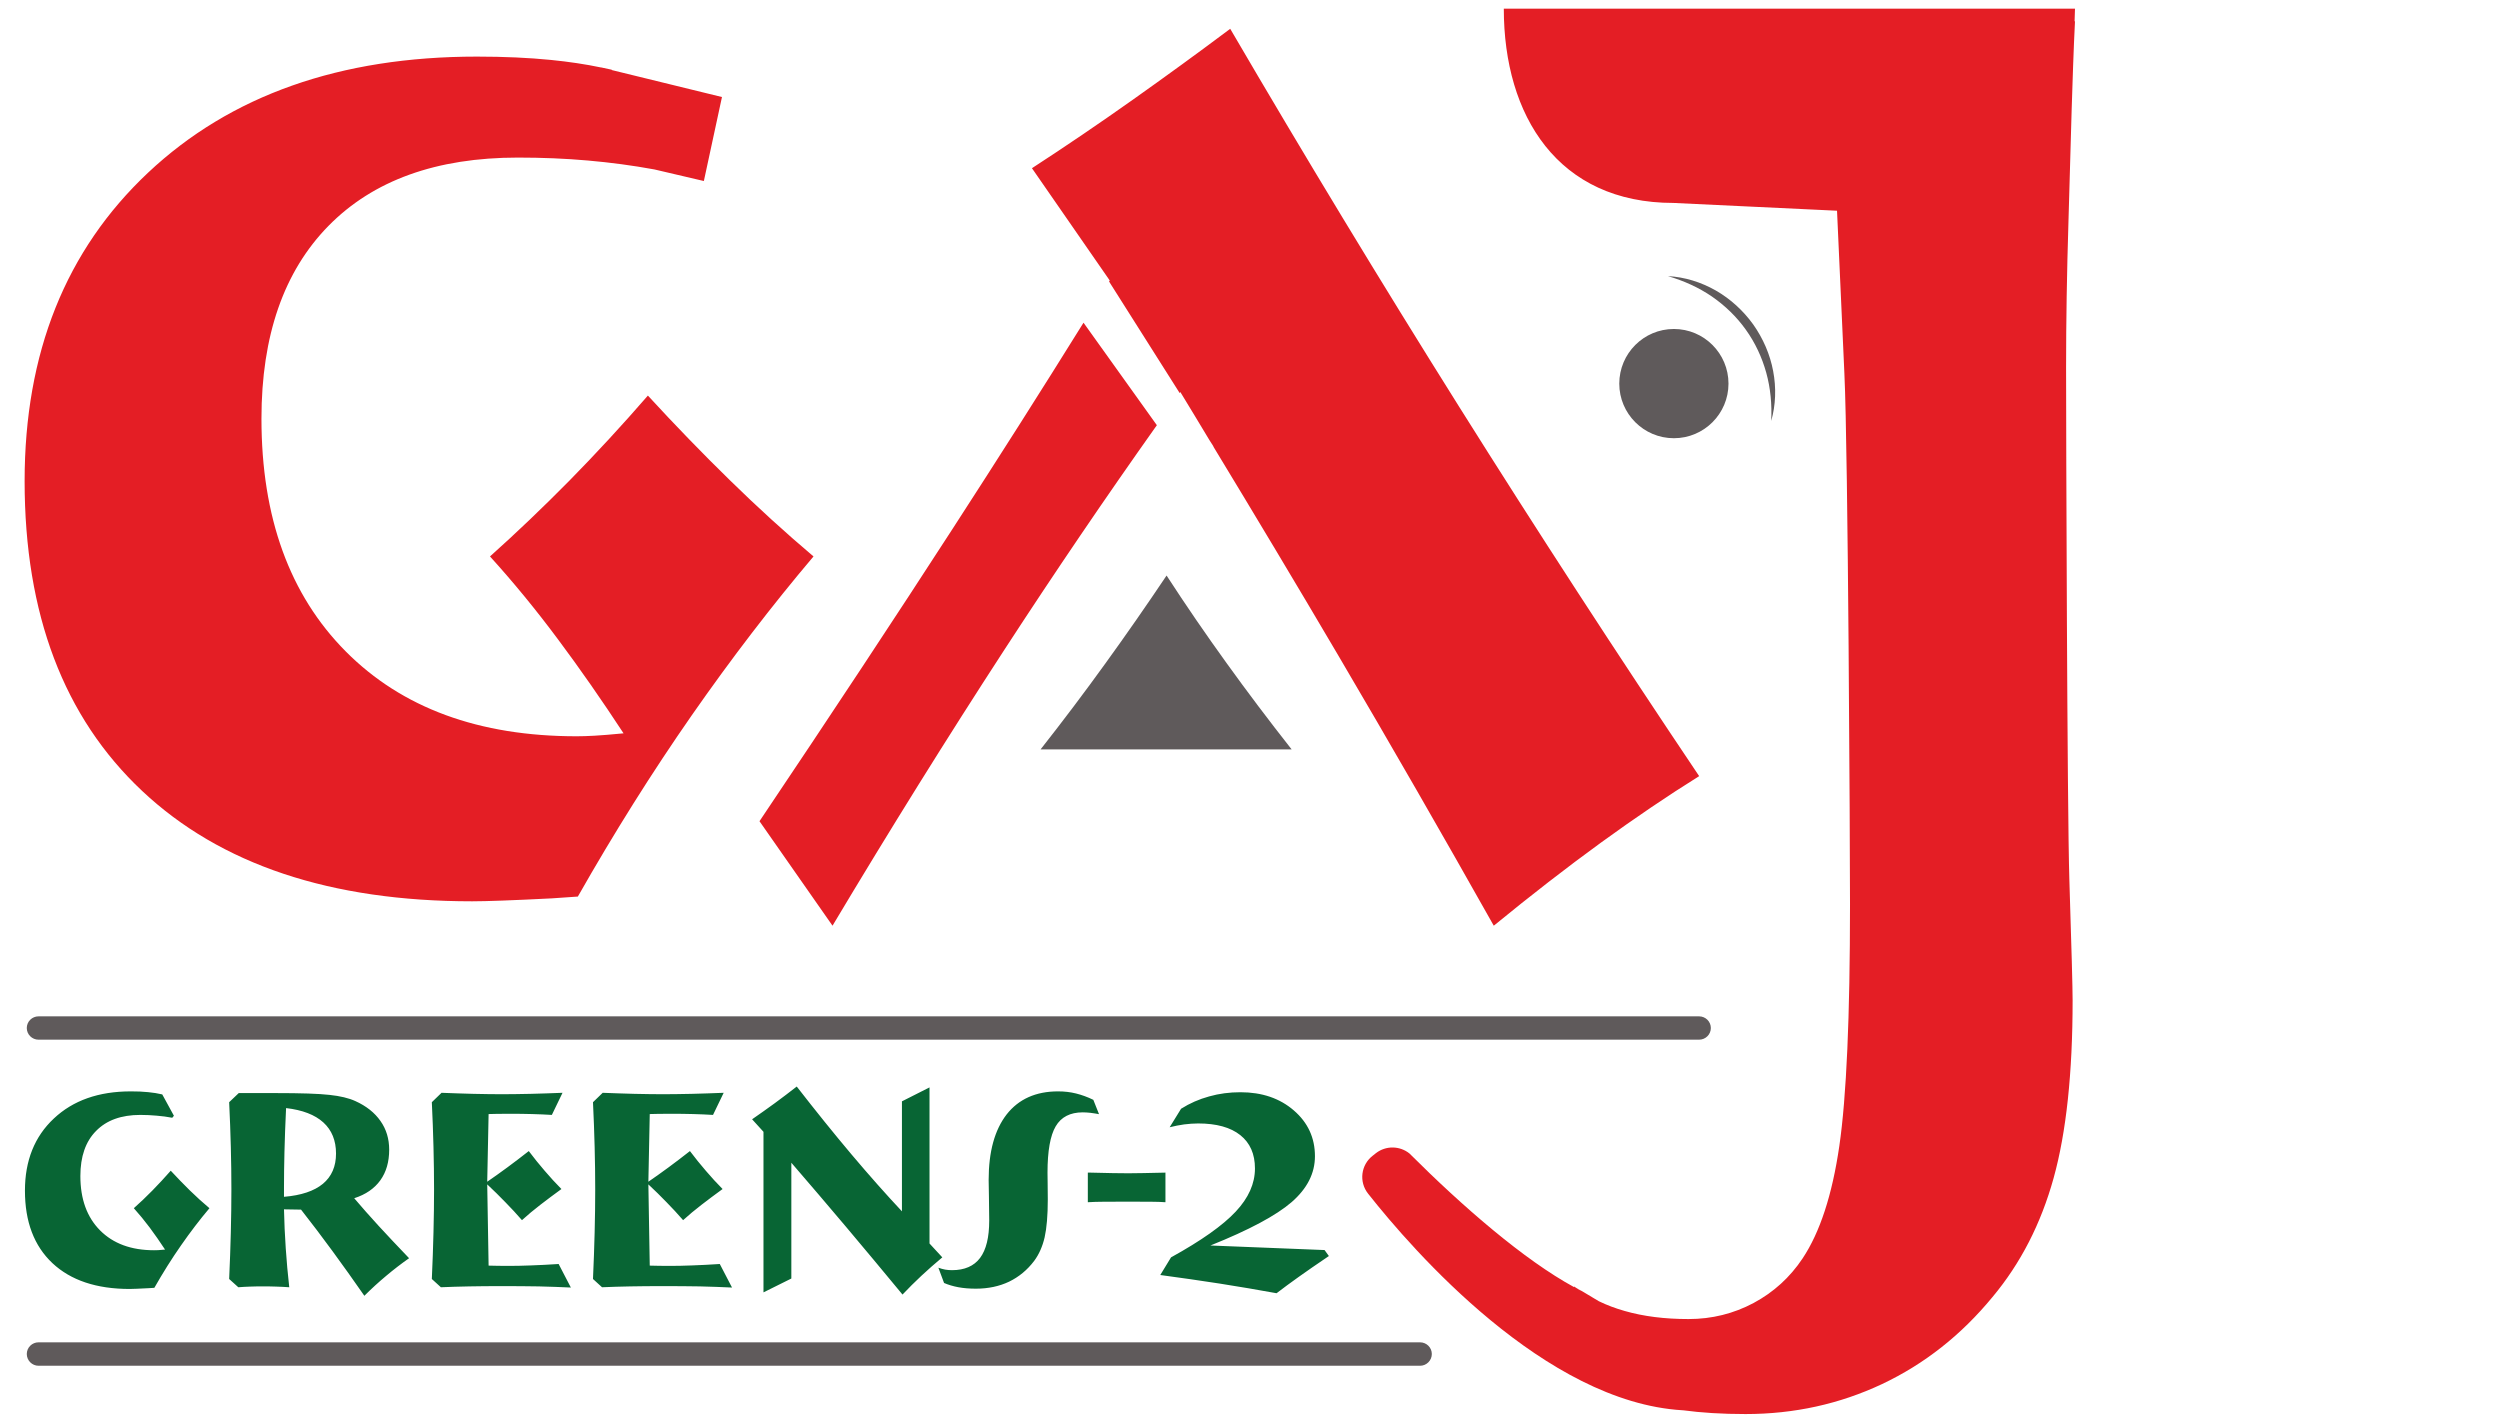 <?xml version="1.0" encoding="UTF-8" standalone="no"?>
<!DOCTYPE svg PUBLIC "-//W3C//DTD SVG 1.1//EN" "http://www.w3.org/Graphics/SVG/1.1/DTD/svg11.dtd">
<svg width="100%" height="100%" viewBox="0 0 500 285" version="1.1" xmlns="http://www.w3.org/2000/svg" xmlns:xlink="http://www.w3.org/1999/xlink" xml:space="preserve" xmlns:serif="http://www.serif.com/" style="fill-rule:evenodd;clip-rule:evenodd;stroke-linejoin:round;stroke-miterlimit:2;">
    <g transform="matrix(1.898,0,0,1.898,-167.248,-2468.72)">
        <path d="M103.097,1384.04C94.84,1376.28 90.712,1365.4 90.712,1351.39C90.712,1337.88 95.048,1327.05 103.722,1318.89C112.395,1310.74 123.947,1306.66 138.375,1306.66C141.252,1306.66 143.848,1306.78 146.163,1307.01C148.054,1307.2 149.82,1307.46 151.476,1307.81L151.473,1307.8L151.596,1307.83C151.924,1307.9 152.255,1307.97 152.574,1308.04L152.593,1308.08L164.195,1310.92L162.287,1319.77L157.077,1318.55C154.784,1318.13 152.449,1317.82 150.071,1317.61C147.695,1317.4 145.234,1317.3 142.691,1317.3C134.1,1317.3 127.449,1319.7 122.738,1324.49C118.025,1329.29 115.669,1336.06 115.669,1344.82C115.669,1355.2 118.63,1363.38 124.552,1369.34C130.472,1375.3 138.584,1378.28 148.884,1378.28C149.425,1378.28 150.051,1378.26 150.76,1378.22C151.468,1378.18 152.49,1378.1 153.825,1377.97C151.531,1374.47 149.228,1371.16 146.913,1368.06C144.599,1364.95 142.211,1362.04 139.751,1359.33C142.544,1356.83 145.328,1354.17 148.102,1351.36C150.875,1348.54 153.637,1345.55 156.389,1342.38C159.267,1345.51 162.144,1348.48 165.021,1351.29C167.899,1354.11 170.838,1356.79 173.841,1359.33C169.463,1364.5 165.188,1370.08 161.018,1376.06C156.848,1382.05 152.844,1388.42 149.009,1395.17C148.341,1395.21 147.423,1395.28 146.256,1395.36C142.128,1395.57 139.334,1395.67 137.874,1395.67C122.946,1395.67 111.353,1391.8 103.097,1384.04ZM168.149,1387.23C175.738,1375.93 182.513,1365.67 188.477,1356.45C193.38,1348.88 197.982,1341.63 202.293,1334.7L210.02,1345.5C204.612,1353.13 199.263,1361 193.982,1369.12C187.893,1378.48 181.847,1388.19 175.843,1398.24L168.149,1387.23ZM212.497,1342.01L212.423,1342.11L204.985,1330.36L205.053,1330.25L196.859,1318.42C200.445,1316.09 203.99,1313.68 207.493,1311.2C210.996,1308.72 214.414,1306.23 217.751,1303.73C225.59,1317.15 233.628,1330.42 241.864,1343.54C250.099,1356.65 258.533,1369.63 267.166,1382.48C263.829,1384.56 260.368,1386.91 256.783,1389.51C253.195,1392.12 249.443,1395.03 245.523,1398.24C240.102,1388.61 234.649,1379.13 229.166,1369.81C224.818,1362.42 220.412,1355.07 215.973,1347.75L215.982,1347.73L215.553,1347.06C214.533,1345.37 213.522,1343.68 212.497,1342.01ZM306.768,1301.61L306.725,1302.94L306.768,1302.94C306.698,1304.3 306.632,1305.91 306.569,1307.66L306.419,1312.2C306.286,1316.56 306.173,1321.04 306.08,1324.05C305.913,1329.43 305.83,1334.56 305.83,1339.44C305.83,1345.4 305.944,1386.13 306.174,1393.37C306.403,1400.61 306.518,1404.85 306.518,1406.1C306.518,1413.77 305.851,1420.02 304.517,1424.83C303.181,1429.65 301.035,1433.83 298.074,1437.37C294.778,1441.38 290.901,1444.43 286.439,1446.54C281.977,1448.64 277.182,1449.7 272.053,1449.7C269.572,1449.7 267.372,1449.56 265.441,1449.3L265.398,1449.3C250.943,1448.44 237.042,1432.51 232.275,1426.47C231.294,1425.23 231.521,1423.43 232.775,1422.47L233.116,1422.2C234.157,1421.4 235.613,1421.42 236.636,1422.24C242.221,1427.82 248.716,1433.46 253.996,1436.33L253.976,1436.25C254.138,1436.37 254.312,1436.47 254.478,1436.58C254.592,1436.64 254.707,1436.7 254.819,1436.76C254.574,1436.62 254.065,1436.3 254.148,1436.35L254.94,1436.82L256.593,1437.81C257.458,1438.23 258.367,1438.57 259.324,1438.84C261.305,1439.41 263.546,1439.69 266.048,1439.69C268.51,1439.69 270.792,1439.12 272.897,1438C275.003,1436.87 276.723,1435.31 278.058,1433.31C279.892,1430.56 281.185,1426.61 281.936,1421.45C282.687,1416.3 283.061,1407.83 283.061,1396.03C283.061,1389.69 282.863,1348.27 282.468,1340.04C282.266,1335.85 282.008,1329.52 281.693,1322.9L264.455,1322.08C252.293,1322.08 246.58,1312.91 246.58,1301.61L306.768,1301.61Z" style="fill:rgb(228,30,37);"/>
    </g>
    <g transform="matrix(1.898,0,0,1.898,-167.248,-2395.34)">
        <path d="M211.045,1322.68C213.077,1325.81 215.183,1328.88 217.363,1331.9C219.543,1334.93 221.829,1337.96 224.223,1341L197.769,1341C200.129,1338 202.415,1334.97 204.628,1331.9C206.841,1328.84 208.979,1325.76 211.045,1322.68ZM258.748,1302.46C258.748,1299.28 261.324,1296.7 264.502,1296.7C267.68,1296.7 270.256,1299.28 270.256,1302.46C270.256,1305.63 267.68,1308.21 264.502,1308.21C261.324,1308.21 258.748,1305.63 258.748,1302.46ZM274.963,1301.14C275.298,1302.89 275.238,1304.71 274.757,1306.39C274.843,1304.65 274.684,1302.93 274.235,1301.31C273.783,1299.68 273.063,1298.14 272.086,1296.78C271.12,1295.42 269.898,1294.24 268.511,1293.28C267.119,1292.33 265.551,1291.62 263.875,1291.13C265.62,1291.22 267.361,1291.76 268.909,1292.64C270.464,1293.53 271.817,1294.77 272.867,1296.23C273.902,1297.7 274.637,1299.38 274.963,1301.14ZM268.397,1370.36C268.397,1371.04 267.84,1371.59 267.155,1371.59L92.182,1371.59C91.496,1371.59 90.94,1371.04 90.94,1370.36C90.94,1369.68 91.496,1369.13 92.182,1369.13L267.155,1369.13C267.84,1369.13 268.397,1369.68 268.397,1370.36ZM237.753,1403.48C238.439,1403.48 238.995,1404.03 238.995,1404.71C238.995,1405.39 238.439,1405.95 237.753,1405.95L92.182,1405.95C91.496,1405.95 90.941,1405.39 90.941,1404.71C90.941,1404.03 91.496,1403.48 92.182,1403.48L237.753,1403.48Z" style="fill:rgb(95,90,91);"/>
    </g>
    <g transform="matrix(1.898,0,0,1.898,-167.248,-2183.89)">
        <path d="M105.216,1265.95L106.444,1268.2L106.269,1268.41C105.73,1268.31 105.186,1268.23 104.632,1268.19C104.077,1268.14 103.498,1268.11 102.904,1268.11C100.897,1268.11 99.344,1268.67 98.24,1269.8C97.137,1270.91 96.587,1272.5 96.587,1274.55C96.587,1276.98 97.281,1278.89 98.665,1280.28C100.048,1281.67 101.945,1282.37 104.352,1282.37C104.482,1282.37 104.626,1282.37 104.792,1282.36C104.956,1282.35 105.196,1282.33 105.51,1282.3C104.971,1281.48 104.437,1280.71 103.893,1279.98C103.353,1279.26 102.794,1278.58 102.22,1277.94C102.874,1277.36 103.523,1276.74 104.172,1276.08C104.821,1275.42 105.466,1274.72 106.11,1273.99C106.779,1274.71 107.453,1275.41 108.127,1276.07C108.801,1276.73 109.485,1277.35 110.189,1277.94C109.165,1279.15 108.167,1280.46 107.193,1281.86C106.215,1283.26 105.281,1284.75 104.382,1286.33C104.227,1286.34 104.012,1286.35 103.738,1286.37C102.774,1286.42 102.12,1286.45 101.781,1286.45C98.285,1286.45 95.574,1285.54 93.642,1283.73C91.709,1281.91 90.746,1279.37 90.746,1276.09C90.746,1272.93 91.759,1270.39 93.791,1268.49C95.819,1266.58 98.52,1265.63 101.896,1265.63C102.57,1265.63 103.174,1265.65 103.718,1265.71C104.257,1265.76 104.757,1265.84 105.216,1265.95ZM113.23,1286.27L112.266,1285.4C112.346,1283.68 112.401,1282.03 112.441,1280.48C112.481,1278.91 112.501,1277.41 112.501,1275.95C112.501,1274.5 112.481,1273.01 112.441,1271.49C112.401,1269.97 112.346,1268.4 112.266,1266.77L113.275,1265.81L117.164,1265.81C119.816,1265.81 121.708,1265.87 122.842,1266C123.97,1266.12 124.879,1266.34 125.558,1266.65C126.712,1267.17 127.595,1267.87 128.21,1268.75C128.824,1269.62 129.128,1270.63 129.128,1271.77C129.128,1273.06 128.819,1274.13 128.195,1275C127.57,1275.87 126.652,1276.5 125.443,1276.89C126.212,1277.8 127.066,1278.76 128.005,1279.79C128.943,1280.81 130.017,1281.95 131.225,1283.21C130.397,1283.79 129.592,1284.41 128.809,1285.07C128.03,1285.72 127.261,1286.42 126.512,1287.17C125.378,1285.54 124.26,1283.97 123.146,1282.45C122.038,1280.94 120.934,1279.48 119.841,1278.09L118.043,1278.06C118.073,1279.42 118.133,1280.79 118.228,1282.16C118.318,1283.52 118.443,1284.89 118.598,1286.27C118.133,1286.24 117.664,1286.21 117.204,1286.2C116.74,1286.18 116.281,1286.18 115.821,1286.18C115.372,1286.18 114.933,1286.18 114.498,1286.2C114.064,1286.21 113.64,1286.24 113.23,1286.27ZM118.043,1276.74C119.856,1276.59 121.224,1276.13 122.143,1275.37C123.066,1274.6 123.526,1273.54 123.526,1272.18C123.526,1270.81 123.081,1269.71 122.188,1268.9C121.294,1268.09 119.986,1267.59 118.263,1267.39C118.183,1269.05 118.128,1270.58 118.093,1271.98C118.058,1273.38 118.043,1274.61 118.043,1275.69L118.043,1276.74ZM147.393,1265.78L146.27,1268.11C145.605,1268.07 144.911,1268.04 144.187,1268.02C143.469,1268 142.689,1267.99 141.86,1267.99C141.246,1267.99 140.782,1267.99 140.468,1268C140.158,1268 139.868,1268.01 139.604,1268.02L139.459,1275.15C140.143,1274.68 140.847,1274.18 141.566,1273.65C142.29,1273.12 143.044,1272.54 143.838,1271.92C144.382,1272.64 144.942,1273.34 145.515,1274C146.085,1274.67 146.674,1275.31 147.278,1275.92C146.479,1276.5 145.735,1277.06 145.046,1277.59C144.357,1278.12 143.713,1278.66 143.119,1279.2C142.565,1278.56 141.981,1277.93 141.371,1277.31C140.762,1276.68 140.123,1276.05 139.459,1275.43L139.604,1283.99C139.818,1283.99 140.138,1284 140.557,1284.01C140.977,1284.02 141.291,1284.02 141.496,1284.02C142.315,1284.02 143.169,1284.01 144.057,1283.97C144.946,1283.94 145.92,1283.89 146.984,1283.82L148.272,1286.3C147.208,1286.25 146.085,1286.21 144.901,1286.18C143.713,1286.16 142.4,1286.15 140.957,1286.15C139.723,1286.15 138.59,1286.16 137.546,1286.18C136.503,1286.2 135.509,1286.23 134.576,1286.27L133.622,1285.4C133.702,1283.68 133.757,1282.03 133.796,1280.48C133.836,1278.92 133.856,1277.41 133.856,1275.96C133.856,1274.51 133.836,1273.02 133.796,1271.49C133.757,1269.98 133.702,1268.4 133.622,1266.77L134.645,1265.78C135.849,1265.83 136.962,1265.86 137.996,1265.89C139.034,1265.91 140.028,1265.93 140.982,1265.93C141.961,1265.93 142.979,1265.91 144.037,1265.89C145.096,1265.86 146.214,1265.83 147.393,1265.78ZM164.375,1265.78L163.252,1268.11C162.587,1268.07 161.893,1268.04 161.169,1268.02C160.45,1268 159.671,1267.99 158.842,1267.99C158.228,1267.99 157.764,1267.99 157.449,1268C157.139,1268 156.85,1268.01 156.585,1268.02L156.44,1275.15C157.124,1274.68 157.829,1274.18 158.548,1273.65C159.272,1273.12 160.026,1272.54 160.819,1271.92C161.364,1272.64 161.923,1273.34 162.497,1274C163.067,1274.67 163.655,1275.31 164.26,1275.92C163.461,1276.5 162.717,1277.06 162.028,1277.59C161.339,1278.12 160.695,1278.66 160.1,1279.2C159.547,1278.56 158.962,1277.93 158.353,1277.31C157.744,1276.68 157.105,1276.05 156.44,1275.43L156.585,1283.99C156.8,1283.99 157.119,1284 157.539,1284.01C157.958,1284.02 158.273,1284.02 158.478,1284.02C159.296,1284.02 160.15,1284.01 161.039,1283.97C161.928,1283.94 162.902,1283.89 163.965,1283.82L165.254,1286.3C164.19,1286.25 163.067,1286.21 161.883,1286.18C160.695,1286.16 159.382,1286.15 157.939,1286.15C156.705,1286.15 155.572,1286.16 154.528,1286.18C153.485,1286.2 152.491,1286.23 151.557,1286.27L150.603,1285.4C150.683,1283.68 150.738,1282.03 150.778,1280.48C150.818,1278.92 150.838,1277.41 150.838,1275.96C150.838,1274.51 150.818,1273.02 150.778,1271.49C150.738,1269.98 150.683,1268.4 150.603,1266.77L151.627,1265.78C152.831,1265.83 153.944,1265.86 154.978,1265.89C156.016,1265.91 157.01,1265.93 157.963,1265.93C158.942,1265.93 159.961,1265.91 161.019,1265.89C162.078,1265.86 163.196,1265.83 164.375,1265.78ZM171.505,1273.15L171.505,1285.35L168.569,1286.81L168.569,1269.89L167.37,1268.57C168.179,1268.01 168.973,1267.45 169.752,1266.88C170.531,1266.31 171.305,1265.72 172.074,1265.12C174.056,1267.67 175.979,1270.06 177.851,1272.28C179.724,1274.5 181.491,1276.49 183.159,1278.27L183.159,1266.68L186.065,1265.21L186.065,1281.66L187.413,1283.12C186.639,1283.77 185.905,1284.41 185.211,1285.06C184.517,1285.71 183.853,1286.37 183.219,1287.04C181.211,1284.61 179.229,1282.23 177.282,1279.92C175.33,1277.61 173.407,1275.35 171.505,1273.15ZM187.598,1285.82L186.999,1284.21C187.233,1284.3 187.468,1284.36 187.708,1284.41C187.947,1284.45 188.187,1284.47 188.432,1284.47C189.76,1284.47 190.749,1284.04 191.393,1283.18C192.037,1282.32 192.356,1281.01 192.356,1279.23C192.356,1278.5 192.346,1277.66 192.326,1276.72C192.306,1275.77 192.296,1275.19 192.296,1274.97C192.296,1271.98 192.931,1269.68 194.199,1268.05C195.467,1266.44 197.269,1265.63 199.611,1265.63C200.266,1265.63 200.895,1265.7 201.499,1265.85C202.103,1266 202.712,1266.22 203.326,1266.52L203.925,1268.03C203.611,1267.97 203.312,1267.93 203.026,1267.89C202.737,1267.86 202.468,1267.84 202.213,1267.84C200.889,1267.84 199.936,1268.33 199.362,1269.31C198.788,1270.28 198.498,1271.91 198.498,1274.2C198.498,1274.32 198.503,1274.68 198.512,1275.3C198.522,1275.93 198.528,1276.5 198.528,1277.02C198.528,1278.71 198.413,1280.04 198.193,1281.02C197.969,1281.98 197.599,1282.81 197.095,1283.49C196.361,1284.46 195.482,1285.18 194.454,1285.68C193.425,1286.17 192.256,1286.42 190.948,1286.42C190.274,1286.42 189.665,1286.37 189.121,1286.27C188.572,1286.17 188.067,1286.02 187.598,1285.82ZM202.747,1277.31L202.747,1274.19L202.997,1274.19C204.819,1274.24 206.163,1274.26 207.021,1274.26C207.516,1274.26 208.055,1274.25 208.634,1274.24C209.218,1274.23 209.982,1274.21 210.926,1274.19L210.926,1277.31C210.476,1277.28 209.982,1277.26 209.448,1277.26C208.913,1277.25 208.094,1277.25 206.991,1277.25C205.848,1277.25 204.984,1277.25 204.399,1277.26C203.816,1277.26 203.266,1277.28 202.747,1277.31ZM215.664,1281.87L227.693,1282.35L228.147,1282.98C226.859,1283.85 225.795,1284.59 224.952,1285.19C224.108,1285.79 223.339,1286.36 222.634,1286.9C220.667,1286.54 218.665,1286.2 216.623,1285.88C214.586,1285.56 212.508,1285.27 210.381,1284.98L211.515,1283.12C214.706,1281.36 216.977,1279.75 218.33,1278.3C219.683,1276.86 220.358,1275.34 220.358,1273.75C220.358,1272.23 219.843,1271.06 218.814,1270.24C217.786,1269.42 216.303,1269.01 214.371,1269.01C213.892,1269.01 213.402,1269.05 212.898,1269.11C212.399,1269.18 211.885,1269.28 211.37,1269.41L212.573,1267.46C213.492,1266.88 214.475,1266.45 215.534,1266.16C216.593,1265.86 217.691,1265.72 218.83,1265.72C221.102,1265.72 222.979,1266.36 224.457,1267.64C225.94,1268.92 226.679,1270.53 226.679,1272.46C226.679,1274.27 225.86,1275.87 224.222,1277.3C222.59,1278.71 219.734,1280.24 215.664,1281.87" style="fill:rgb(8,101,52);fill-rule:nonzero;"/>
    </g>
</svg>
